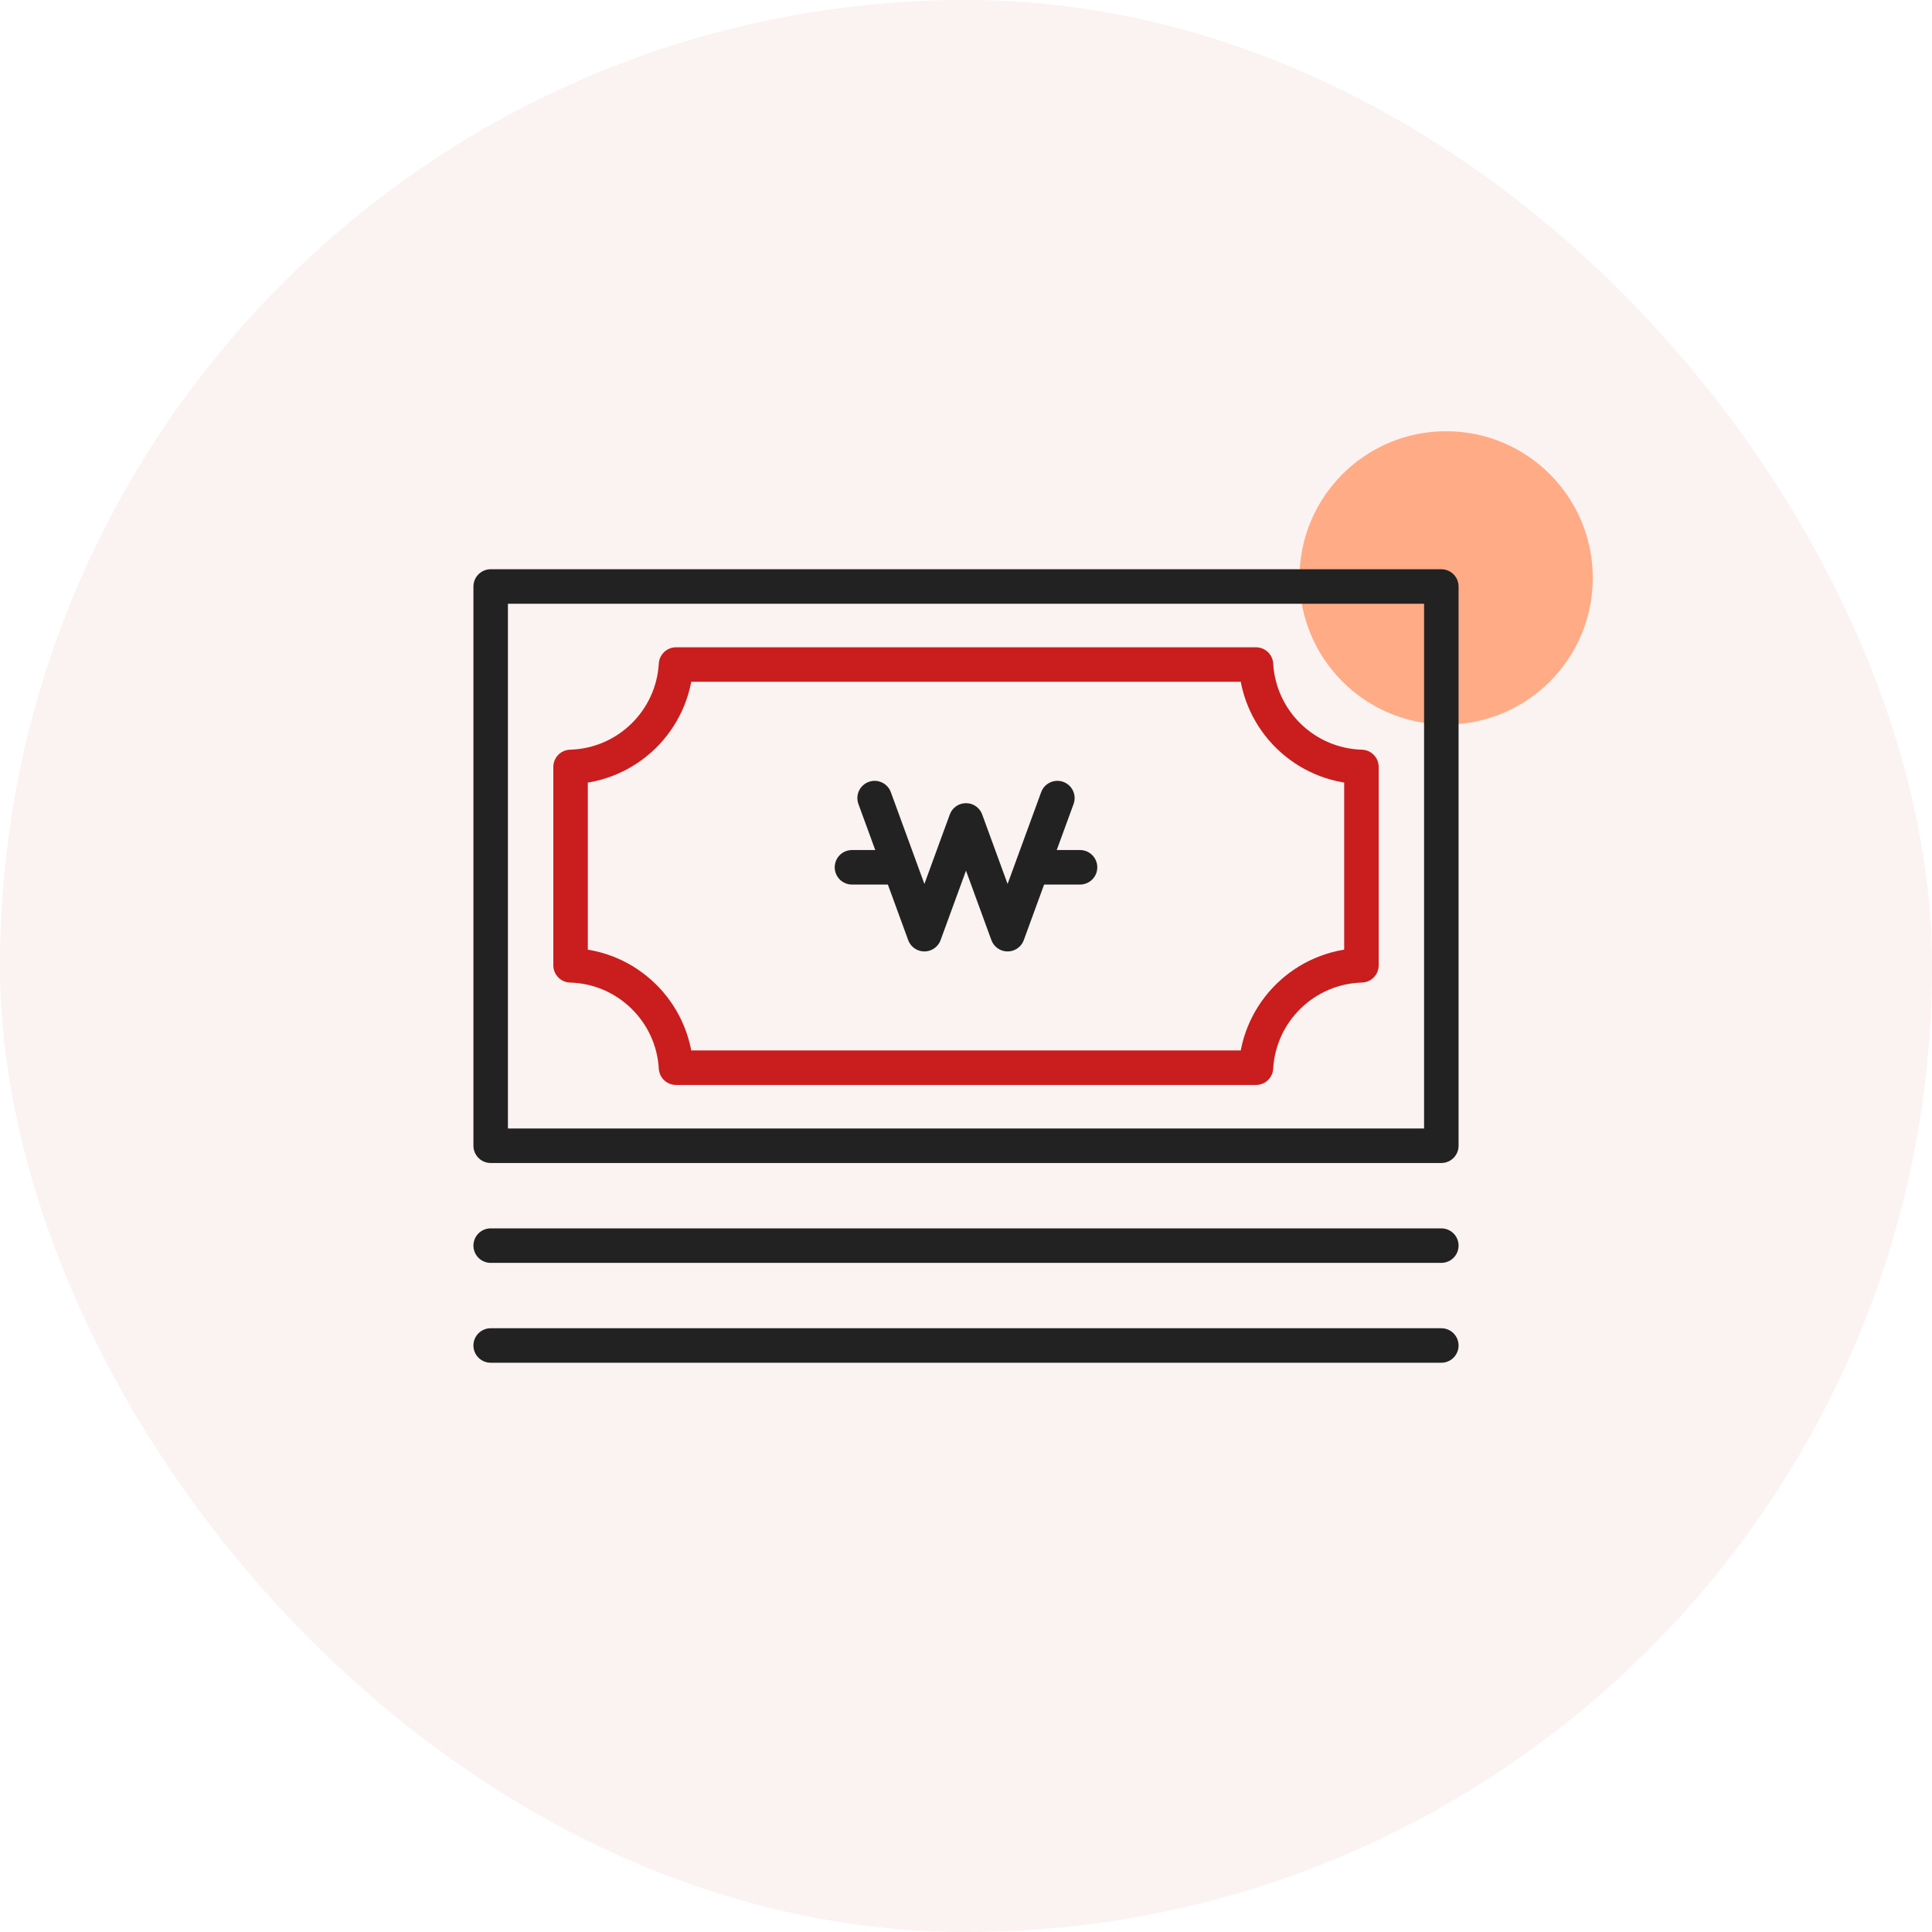 <svg width="112" height="112" viewBox="0 0 112 112" fill="none" xmlns="http://www.w3.org/2000/svg">
<rect width="112" height="112" rx="56" fill="#D77F7E" fill-opacity="0.1"/>
<circle cx="83.834" cy="33.5" r="8.5" fill="#FFAB85"/>
<path d="M83.555 34H28.445V66.42H83.555V34Z" stroke="#222222" stroke-width="2" stroke-miterlimit="10" stroke-linecap="round" stroke-linejoin="round"/>
<path d="M72.81 38.524H39.19C39.001 41.778 36.354 44.366 33.076 44.46V55.96C36.354 56.053 39.001 58.641 39.19 61.896H72.81C72.998 58.641 75.645 56.053 78.924 55.96V44.46C75.646 44.366 72.999 41.778 72.81 38.524Z" stroke="#CA1D1D" stroke-width="2" stroke-miterlimit="10" stroke-linecap="round" stroke-linejoin="round"/>
<path d="M50.703 46.266L53.588 54.155L56 47.561L58.411 54.155L61.297 46.266" stroke="#222222" stroke-width="2" stroke-miterlimit="10" stroke-linecap="round" stroke-linejoin="round"/>
<path d="M52.06 50.278H49.389" stroke="#222222" stroke-width="2" stroke-miterlimit="10" stroke-linecap="round" stroke-linejoin="round"/>
<path d="M62.611 50.278H59.94" stroke="#222222" stroke-width="2" stroke-miterlimit="10" stroke-linecap="round" stroke-linejoin="round"/>
<path d="M83.555 72.21H28.445" stroke="#222222" stroke-width="2" stroke-miterlimit="10" stroke-linecap="round" stroke-linejoin="round"/>
<path d="M83.555 77.999H28.445" stroke="#222222" stroke-width="2" stroke-miterlimit="10" stroke-linecap="round" stroke-linejoin="round"/>
</svg>
